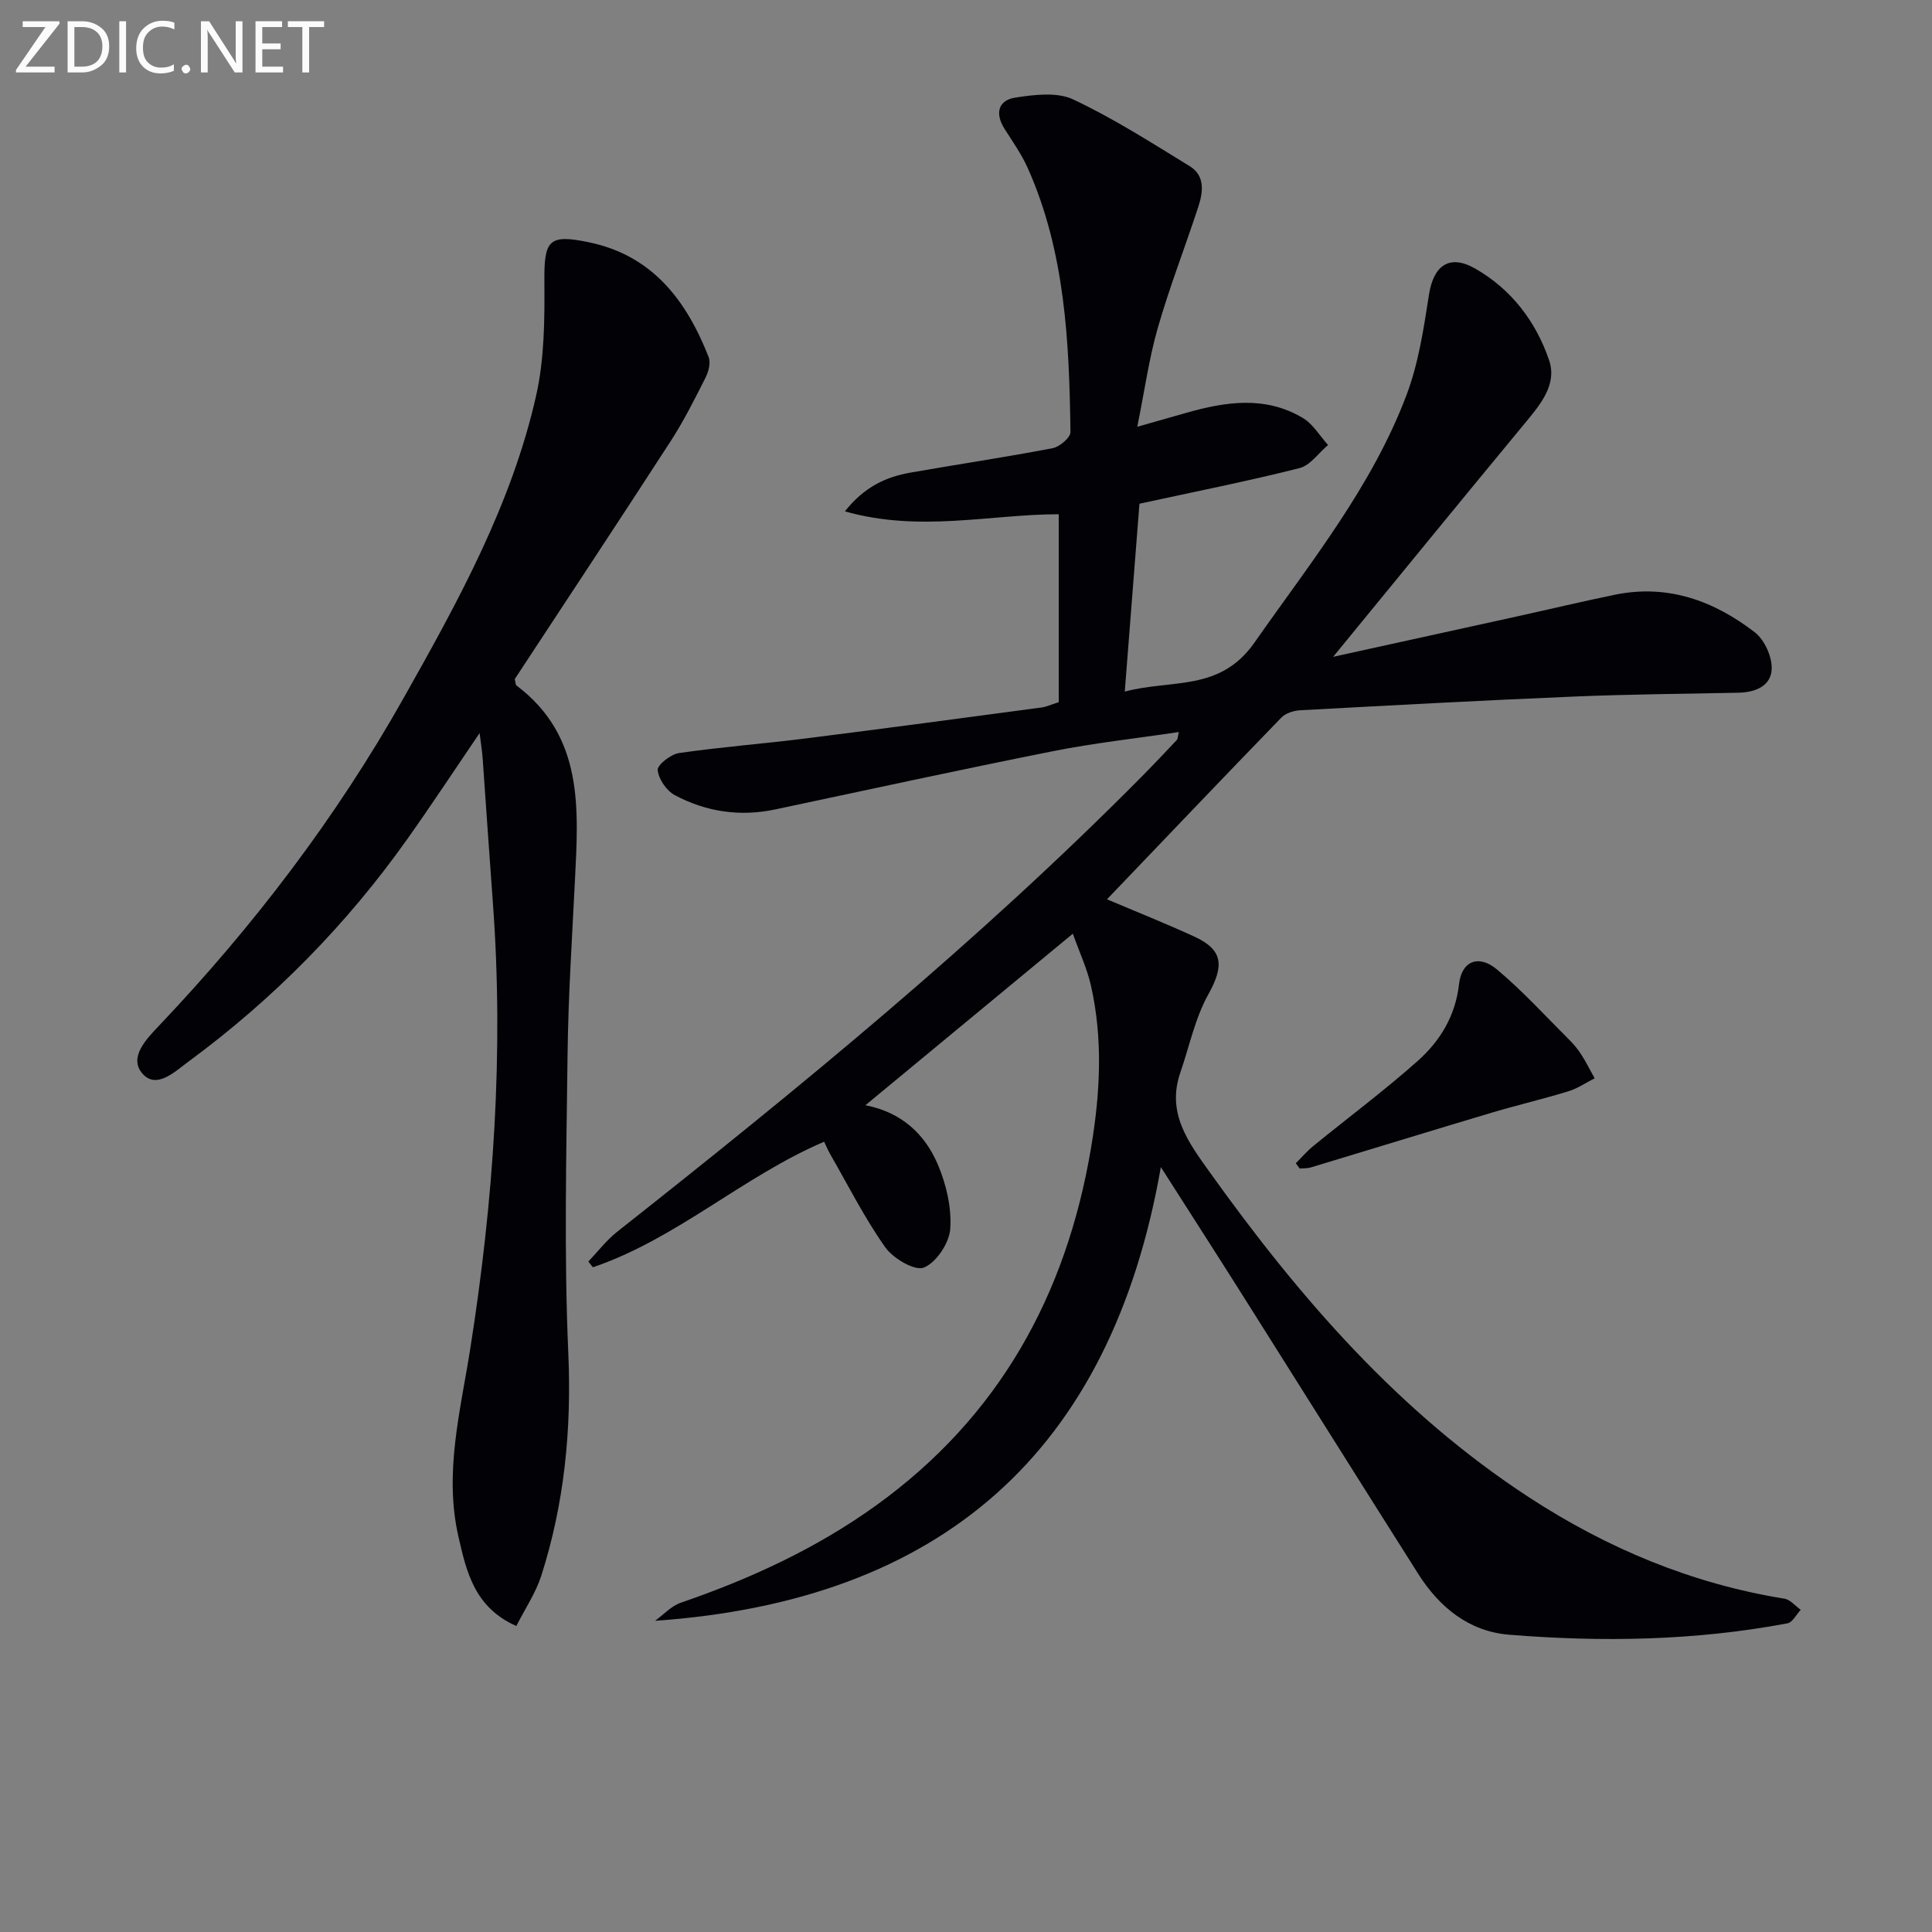 <svg enable-background="new 0 0 400 400" viewBox="0 0 400 400" xmlns="http://www.w3.org/2000/svg"><rect x="0" y="0" width="400" height="400" fill="#808080" stroke="none"/><path d="m240.34 241.63c-10.39 59.4-45.8 89.81-104.71 93.94 1.75-1.27 3.33-3.05 5.29-3.73 14.39-4.95 28.09-11.24 40.47-20.16 25.44-18.32 39.39-43.55 44.51-74.09 1.88-11.23 2.5-22.47-.06-33.65-.79-3.45-2.33-6.72-3.72-10.63-14.63 12.1-28.46 23.54-42.95 35.52 7.53 1.45 12.32 6.01 14.98 12.23 1.76 4.12 2.89 8.95 2.59 13.35-.2 2.92-2.86 6.95-5.44 8.02-1.86.77-6.36-1.86-8-4.17-4.29-6.06-7.66-12.77-11.38-19.24-.49-.85-.87-1.76-1.29-2.64-16.86 7.21-30.53 20.1-47.88 26-.31-.4-.63-.8-.94-1.2 1.99-2.07 3.76-4.42 6-6.18 37.66-29.73 74.77-60.08 108.59-94.23 2.46-2.49 4.86-5.03 7.26-7.58.18-.19.16-.58.41-1.63-8.9 1.33-17.57 2.27-26.09 3.97-19.19 3.82-38.31 7.99-57.46 12.05-7.29 1.55-14.29.51-20.77-2.93-1.73-.91-3.4-3.33-3.58-5.21-.11-1.07 2.72-3.29 4.43-3.53 8.69-1.26 17.47-1.92 26.18-3.02 16.3-2.05 32.58-4.24 48.86-6.41.96-.13 1.88-.57 3.56-1.1 0-12.79 0-25.7 0-38.91-14.15 0-28.78 3.81-44.27-.6 3.99-5.05 8.47-7.13 13.57-8.02 9.81-1.72 19.67-3.19 29.45-5.06 1.44-.28 3.7-2.2 3.68-3.34-.26-18.63-1.08-37.24-8.84-54.65-1.28-2.86-3.13-5.48-4.82-8.14-2.01-3.17-1.3-5.91 2.23-6.45 3.94-.61 8.65-1.2 12 .38 8.36 3.93 16.21 8.97 24.11 13.81 3.27 2.01 2.77 5.44 1.75 8.53-2.74 8.34-5.94 16.55-8.36 24.99-1.81 6.29-2.7 12.85-4.24 20.44 4.21-1.2 7.17-2.03 10.13-2.88 8.17-2.33 16.38-3.57 24.14 1.05 2.11 1.26 3.51 3.7 5.23 5.6-1.96 1.65-3.68 4.22-5.92 4.79-10.59 2.68-21.32 4.8-33.13 7.37-.93 11.9-1.95 24.88-3.04 38.9 9.74-2.61 19.69.1 26.87-10.17 11.54-16.51 24.28-32.2 31.47-51.25 2.48-6.57 3.55-13.74 4.64-20.73.93-6.04 4.2-8.49 9.54-5.45 7.49 4.26 12.62 10.99 15.34 19.01 1.68 4.98-1.76 9.09-4.93 12.92-13.12 15.85-26.12 31.79-39.79 48.47 13-2.86 25.5-5.6 38-8.35 6.81-1.5 13.59-3.12 20.41-4.52 10.89-2.22 20.45 1.28 28.89 7.79 1.99 1.54 3.56 4.98 3.5 7.51-.08 3.59-3.35 4.93-6.89 5-11.31.23-22.63.32-33.93.79-18.93.79-37.86 1.82-56.78 2.84-1.35.07-3.03.6-3.92 1.52-12.04 12.42-23.97 24.95-36.1 37.62 6.12 2.6 12.18 5.01 18.1 7.73 6.01 2.76 6.15 6.07 2.88 11.95-2.75 4.94-3.92 10.76-5.79 16.18-2.9 8.37 1.62 14.41 6.13 20.71 18.53 25.9 39.14 49.7 66.11 67.28 16.19 10.55 33.66 17.85 52.82 20.95 1.22.2 2.25 1.51 3.38 2.3-.91.97-1.69 2.6-2.74 2.8-19.09 3.6-38.36 3.92-57.64 2.36-8.3-.67-14.43-5.68-18.82-12.61-12.01-18.96-23.92-37.98-35.9-56.95-5.47-8.68-11.04-17.33-17.38-27.26z" fill="#010106"/><path d="m106.9 336.65c-8.66-3.85-10.31-11.18-11.98-18.48-3.02-13.21.4-25.97 2.44-38.91 4.83-30.62 6.98-61.41 4.68-92.42-.74-9.94-1.4-19.89-2.11-29.83-.1-1.44-.34-2.87-.63-5.24-5.33 7.84-10.02 14.97-14.95 21.92-12.62 17.79-27.75 33.15-45.31 46.09-2.86 2.11-6.64 5.79-9.53 2.52-2.94-3.33.78-7.16 3.35-9.87 19.57-20.61 36.69-43.04 50.65-67.81 11.27-19.99 22.41-40.13 27.5-62.75 1.71-7.62 1.76-15.73 1.7-23.6-.07-8.58.88-9.85 9.26-8.1 13.16 2.75 20.15 12.07 24.74 23.74.46 1.18 0 3.03-.63 4.26-2.24 4.44-4.48 8.91-7.17 13.08-10.74 16.59-21.65 33.08-32.34 49.35.19.74.16 1.19.36 1.33 13.97 10.52 12.84 25.52 12.1 40.44-.59 11.95-1.38 23.91-1.52 35.86-.25 20.64-.75 41.32.15 61.93.69 15.85-.81 31.16-5.62 46.16-1.16 3.54-3.32 6.73-5.14 10.33z" fill="#010106"/><path d="m268.28 240.84c1.21-1.2 2.33-2.52 3.65-3.59 7.2-5.88 14.68-11.44 21.62-17.62 4.63-4.12 7.8-9.34 8.53-15.9.53-4.74 4.04-6.2 7.84-3.02 5.33 4.46 10.05 9.66 14.99 14.58.94.93 1.8 1.98 2.51 3.1 1 1.56 1.83 3.24 2.73 4.86-1.81.92-3.53 2.11-5.44 2.69-5.21 1.6-10.52 2.84-15.74 4.39-12.54 3.74-25.04 7.59-37.57 11.37-.73.22-1.54.16-2.31.23-.27-.35-.54-.72-.81-1.09z" fill="#010106"/><g fill="#fafbfa"><path d="m12.4 4.8-7.1 9h6v1.2h-8v-.5l6.1-8.9h-4.7v-1.2h7.6v.4z"/><path d="m14 14v-9.6h3c1.6 0 2.9.5 4 1.4s1.6 2.2 1.6 3.8-.5 3-1.6 3.9-2.4 1.5-4 1.5h-3zm1.4-8.4v8.2h1.6c1.3 0 2.4-.4 3.1-1.1s1.1-1.8 1.1-3.1-.4-2.3-1.2-3-1.8-1-3.1-1z"/><path d="m26.1 4.4v10.6h-1.4v-10.6z"/><path d="m36.1 14.6c-.8.4-1.8.6-2.9.6-1.5 0-2.7-.5-3.6-1.4s-1.4-2.2-1.4-3.8c0-1.7.5-3.1 1.5-4.1s2.3-1.6 3.9-1.6c1 0 1.8.1 2.5.4v1.4c-.8-.4-1.6-.6-2.5-.6-1.2 0-2.1.4-2.9 1.2s-1.1 1.8-1.1 3.2c0 1.3.3 2.3 1 3s1.6 1.1 2.7 1.1c1 0 2-.2 2.7-.7v1.3z"/><path d="m37.6 14.3c0-.2.1-.5.3-.6s.4-.3.6-.3c.3 0 .5.1.6.3s.3.4.3.6-.1.4-.3.6-.4.3-.6.3c-.3 0-.5-.1-.6-.3s-.3-.4-.3-.6z"/><path d="m50.2 15h-1.6l-5.3-8.2c-.2-.2-.3-.5-.4-.7 0 .2.1.7.1 1.5v7.4h-1.4v-10.6h1.7l5.2 8.1c.2.4.4.6.4.7 0-.3-.1-.8-.1-1.5v-7.3h1.4z"/><path d="m58.6 15h-5.7v-10.6h5.5v1.2h-4.1v3.4h3.8v1.2h-3.8v3.6h4.3z"/><path d="m67.1 5.6h-3.1v9.4h-1.4v-9.4h-3v-1.2h7.5z"/></g></svg>